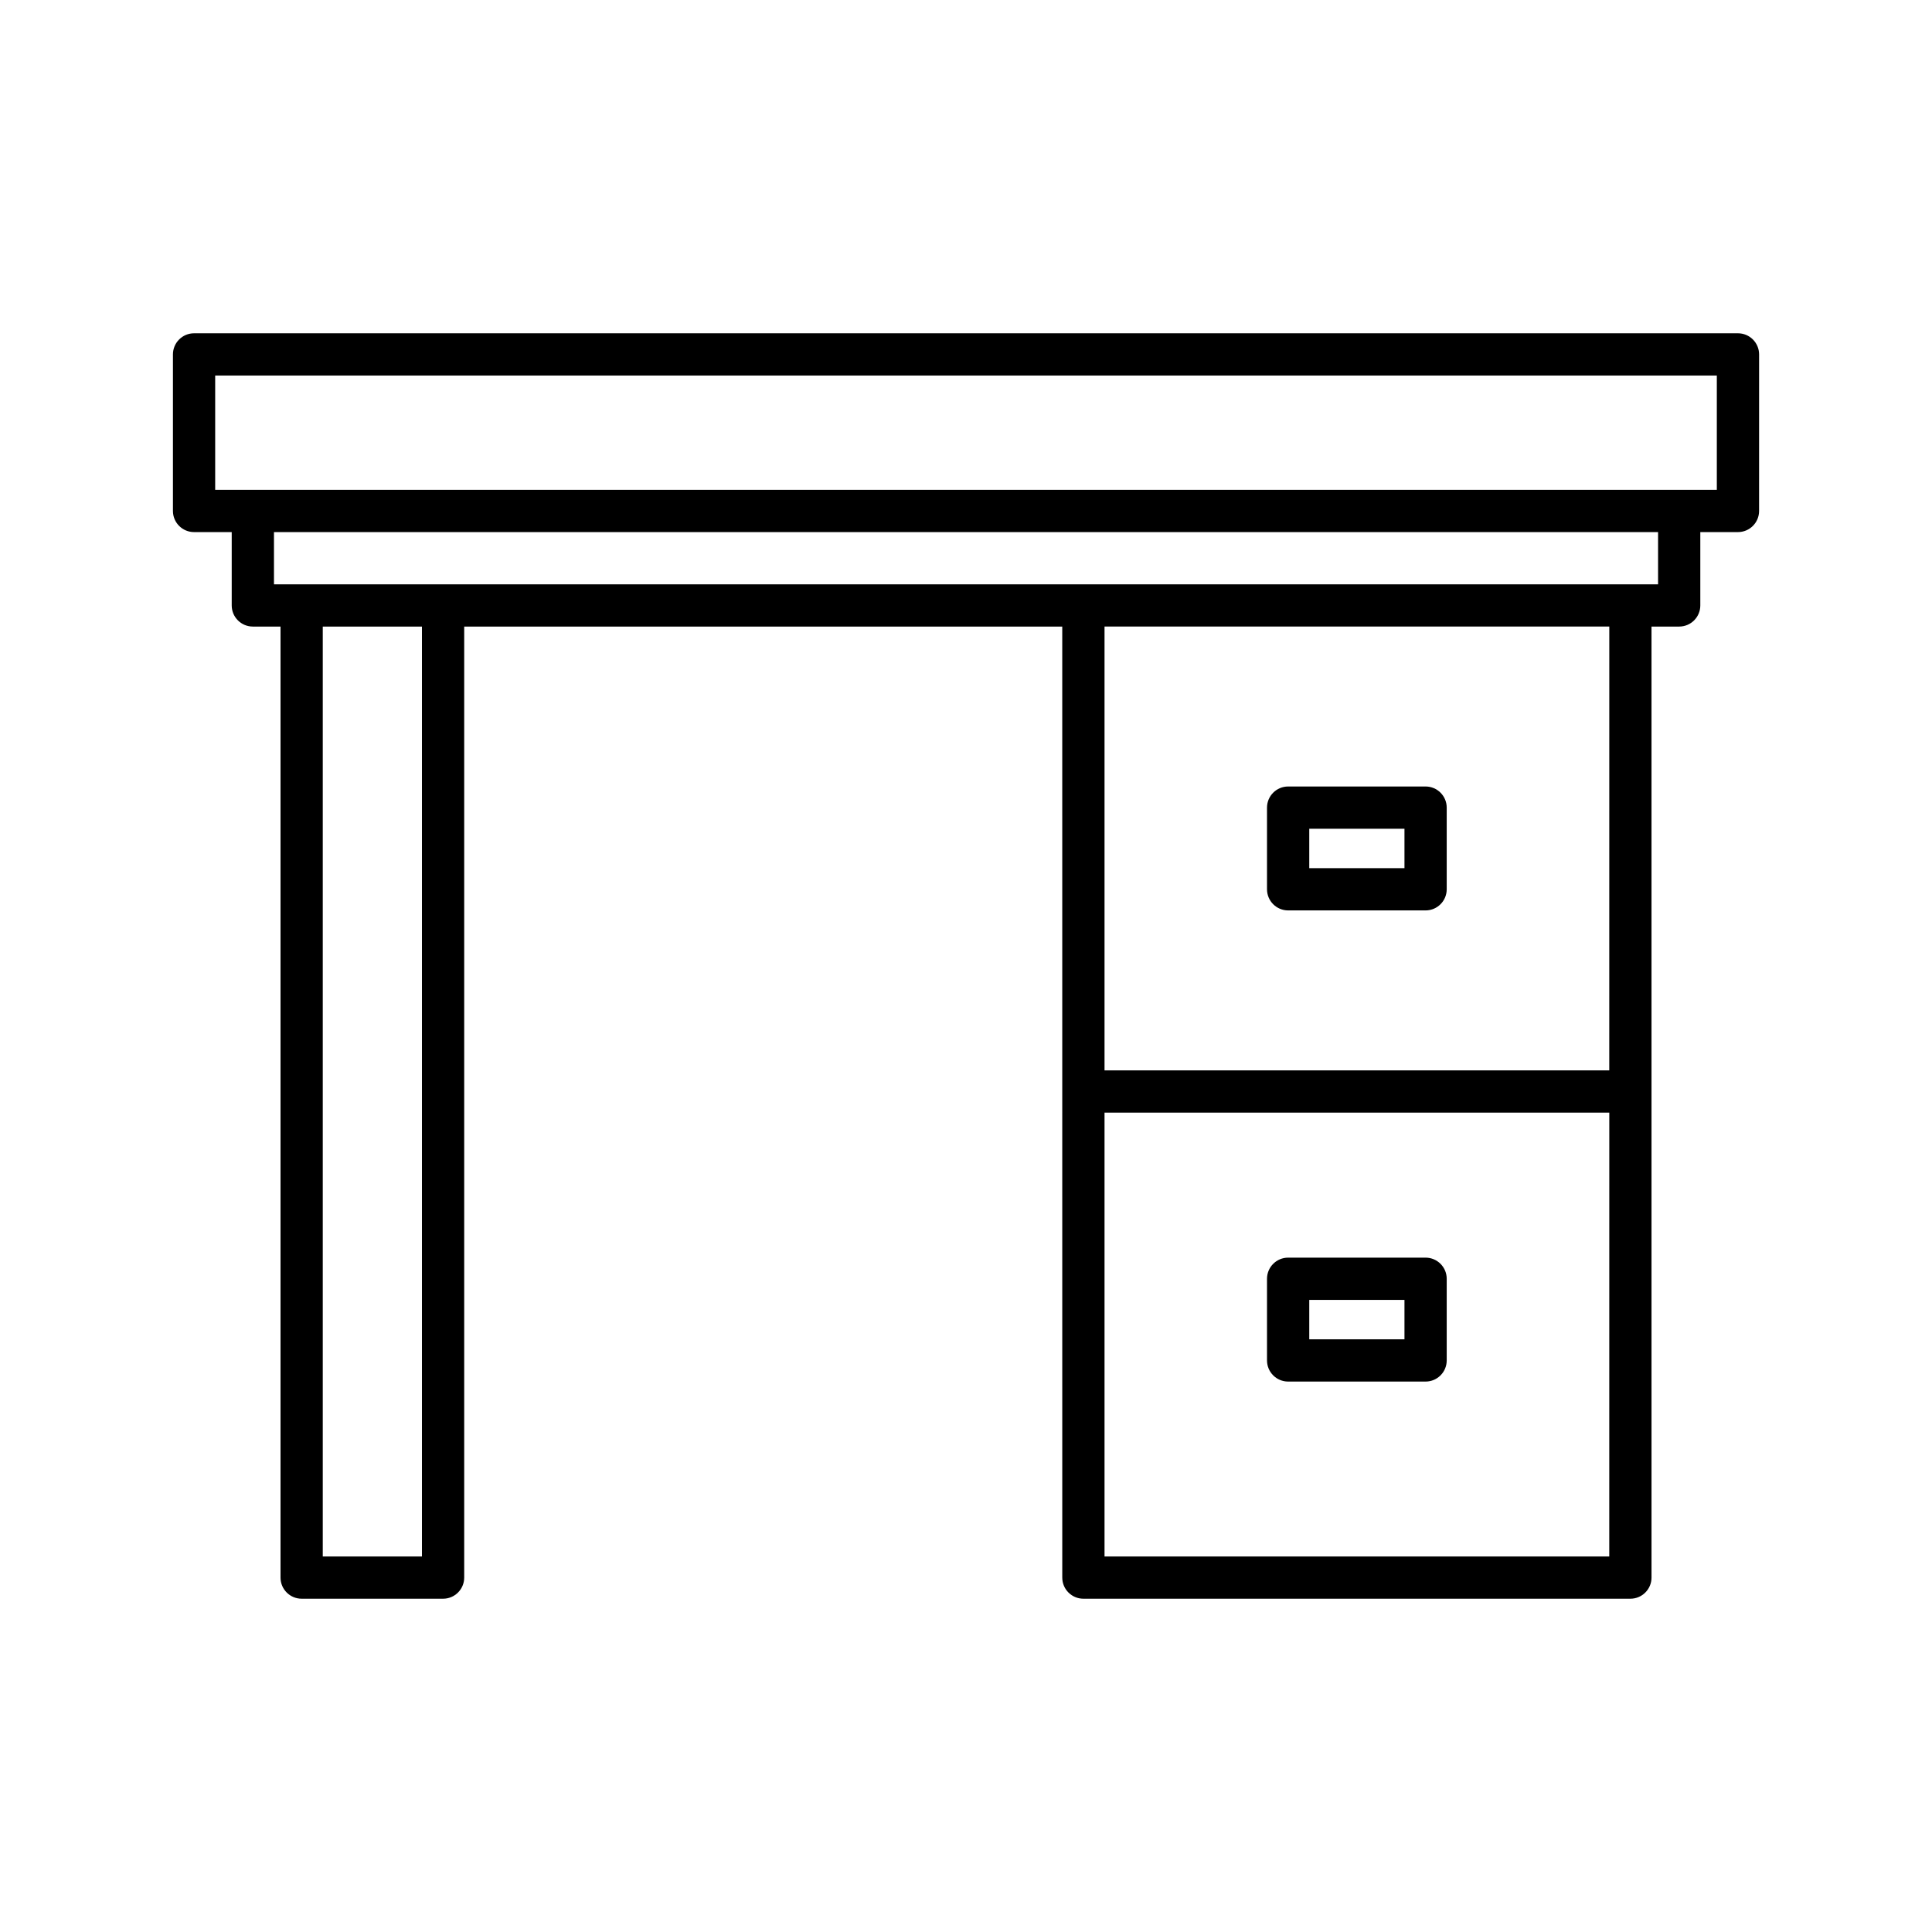 <?xml version="1.0" encoding="UTF-8"?>
<!-- Uploaded to: SVG Repo, www.svgrepo.com, Generator: SVG Repo Mixer Tools -->
<svg fill="#000000" width="800px" height="800px" version="1.1" viewBox="144 144 512 512" xmlns="http://www.w3.org/2000/svg">
 <g>
  <path d="m195.43 285.01h9.977v19.438c0 3.09 2.508 5.598 5.598 5.598h7.336v252.03c0 3.09 2.508 5.598 5.598 5.598h37.48c3.09 0 5.598-2.508 5.598-5.598v-252.03h158.49l0.004 252.03c0 3.09 2.508 5.598 5.598 5.598h144.96c3.09 0 5.598-2.508 5.598-5.598l-0.004-252.03h7.336c3.09 0 5.598-2.508 5.598-5.598v-19.438h9.977c3.09 0 5.598-2.508 5.598-5.598l0.004-41.488c0-3.09-2.508-5.598-5.598-5.598h-409.15c-3.09 0-5.598 2.508-5.598 5.598v41.488c0 3.09 2.504 5.598 5.598 5.598zm60.391 271.47h-26.285v-246.43h26.285zm314.65 0h-133.76v-117.62h133.77zm0-128.82h-133.76v-117.62h133.77zm12.934-128.81h-366.8v-13.84h366.8zm-382.38-55.328h397.95v30.289l-397.95 0.004z"/>
  <path d="m485.37 385.27h36.426c3.09 0 5.598-2.508 5.598-5.598v-21.645c0-3.09-2.508-5.598-5.598-5.598h-36.426c-3.09 0-5.598 2.508-5.598 5.598v21.645c0 3.094 2.508 5.598 5.598 5.598zm5.598-21.645h25.23v10.449h-25.23z"/>
  <path d="m485.37 510.13h36.426c3.09 0 5.598-2.508 5.598-5.598v-21.645c0-3.09-2.508-5.598-5.598-5.598h-36.426c-3.09 0-5.598 2.508-5.598 5.598v21.645c0 3.09 2.508 5.598 5.598 5.598zm5.598-21.648h25.23v10.449h-25.23z"/>
 </g>
</svg>